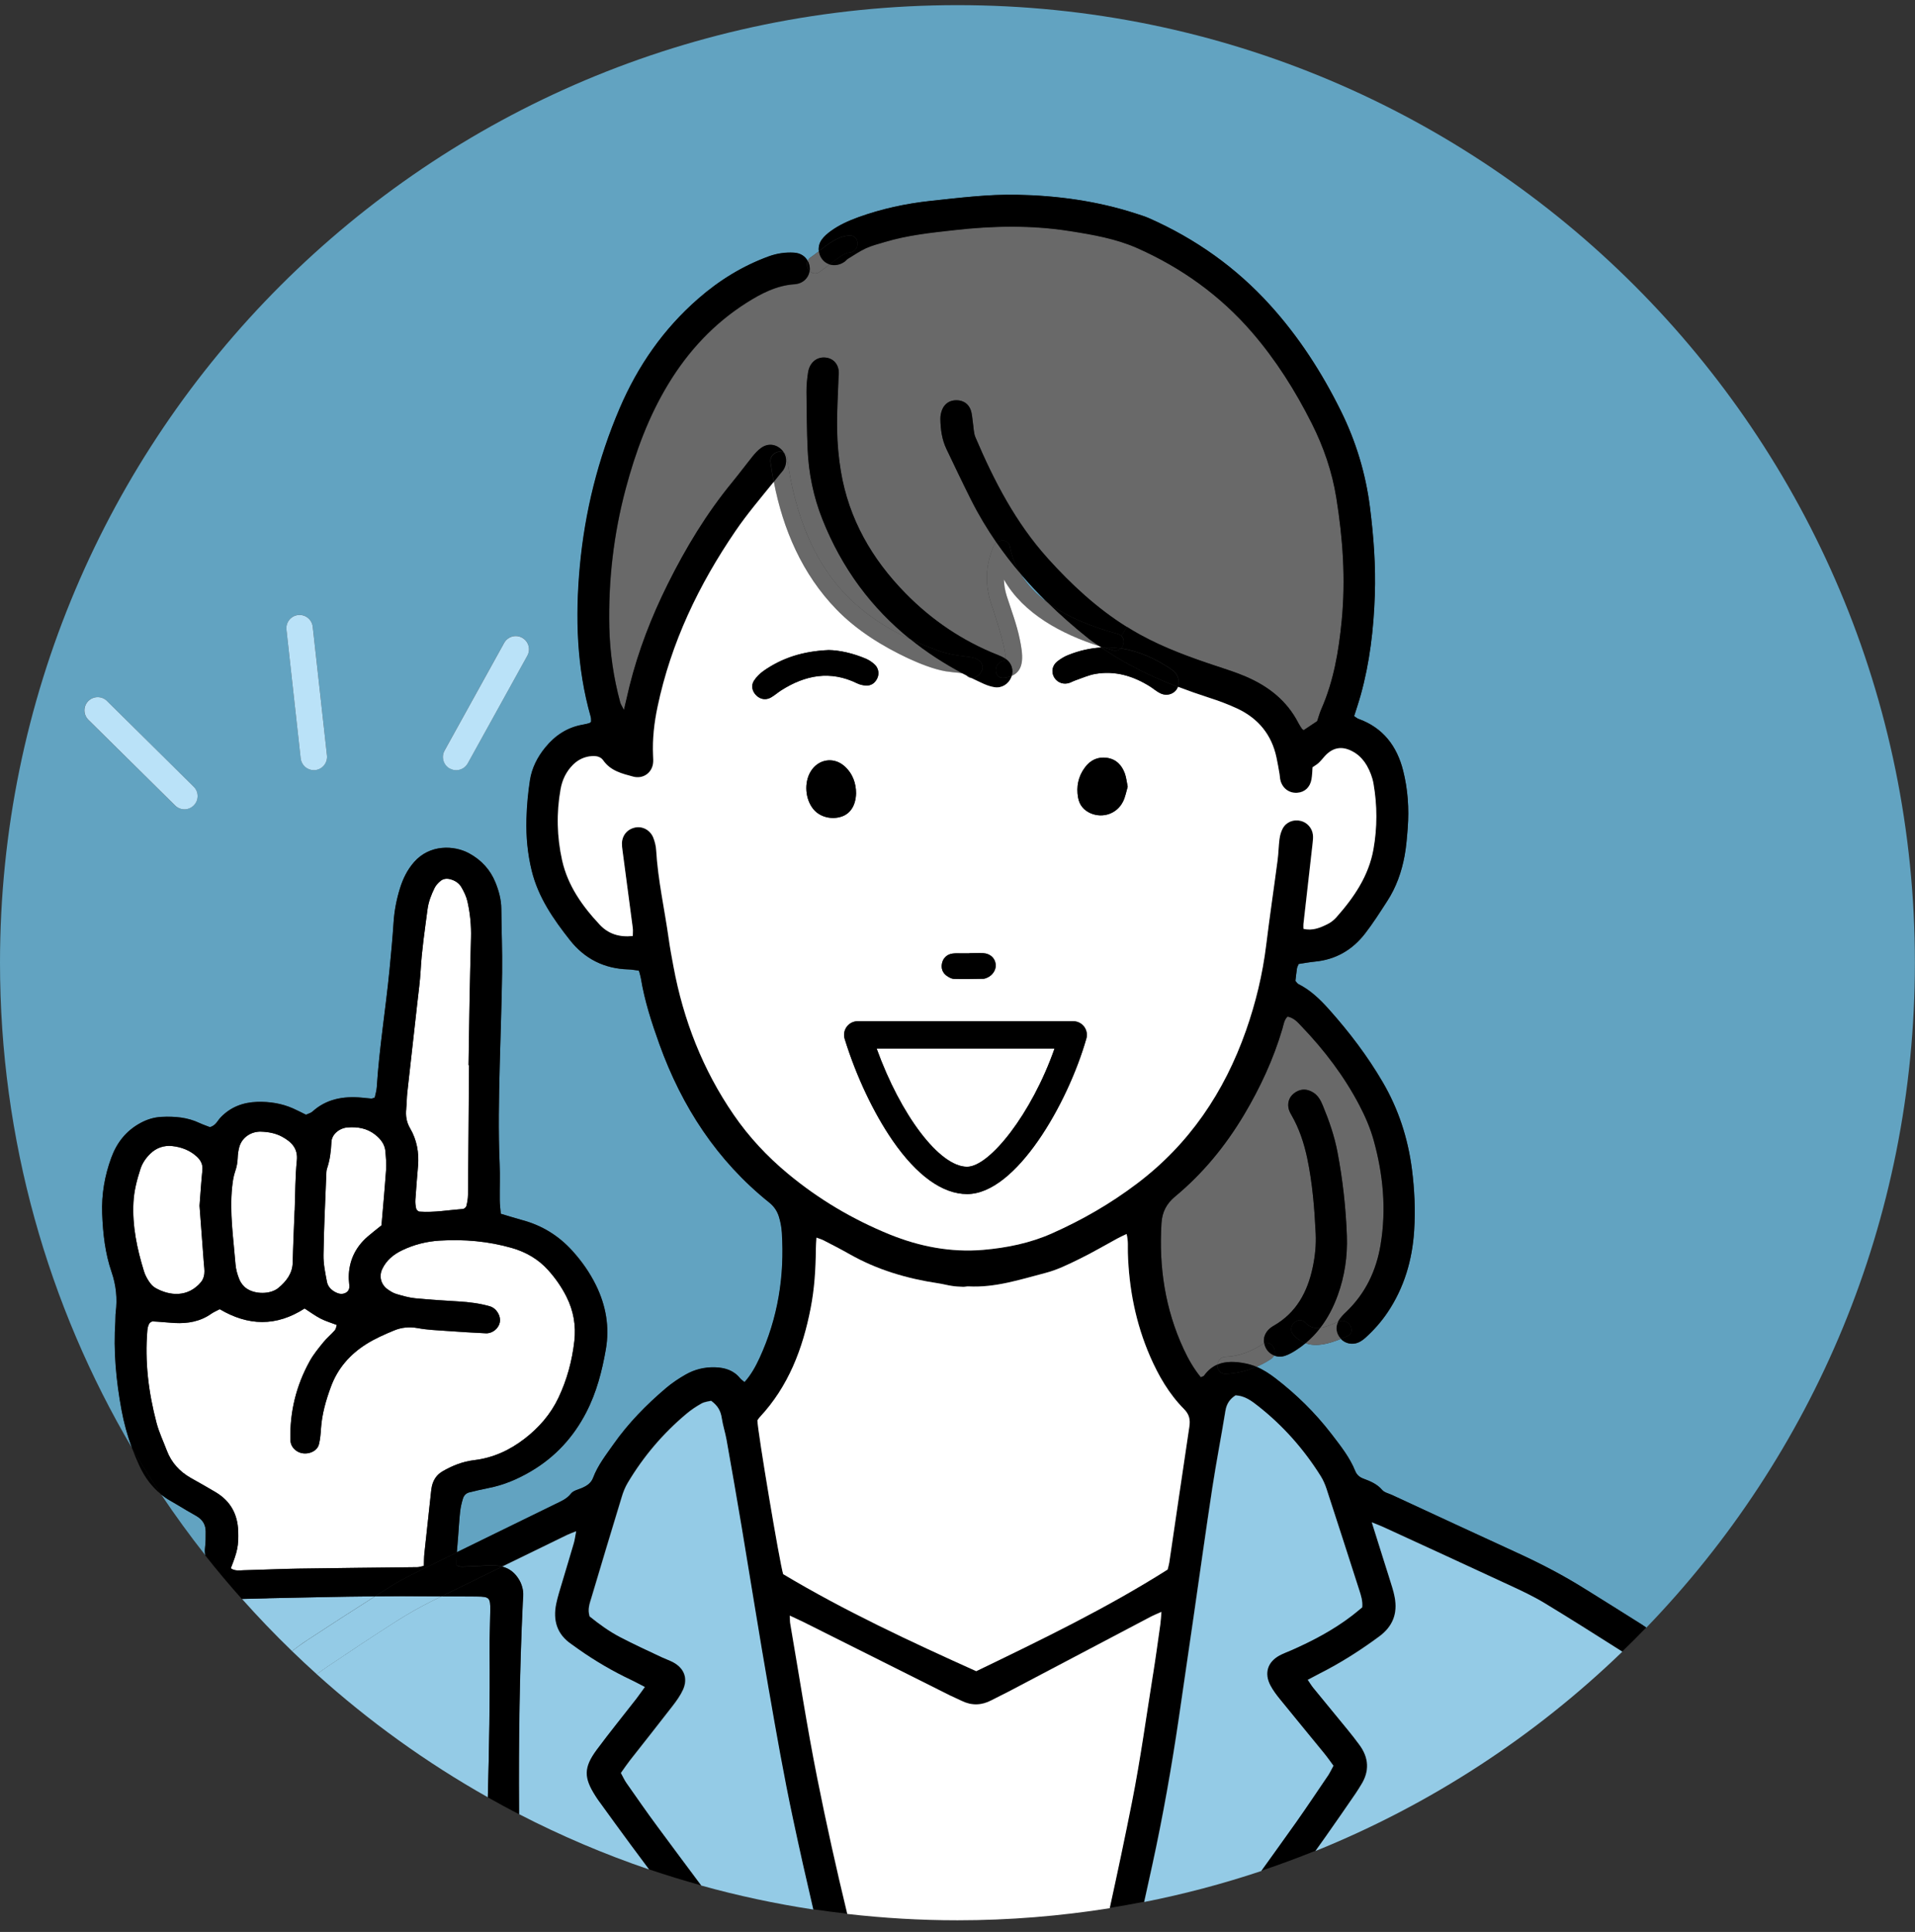 <svg width="114" height="115" viewBox="0 0 114 115" fill="none" xmlns="http://www.w3.org/2000/svg">
<rect x="0" y="0" width="114" height="115" fill="#333333" stroke="none"/>
<g id="_&#227;&#131;&#172;&#227;&#130;&#164;&#227;&#131;&#164;&#227;&#131;&#188;_1" clip-path="url(#clip0_933_14889)">
<path id="Vector" d="M6.869 78.647C6.88 78.469 6.869 78.284 6.892 78.106C6.994 77.291 6.916 76.503 6.643 75.71C6.258 74.586 6.128 73.418 6.085 72.24C6.042 71.097 6.234 69.988 6.626 68.912C6.947 68.034 7.5 67.307 8.381 66.834C8.764 66.63 9.17 66.502 9.616 66.48C10.4 66.442 11.16 66.504 11.875 66.844C12.086 66.943 12.314 67.017 12.5 67.091C12.854 66.989 12.948 66.706 13.139 66.509C13.72 65.903 14.454 65.613 15.319 65.587C16.055 65.566 16.765 65.677 17.435 65.972C17.696 66.086 17.945 66.219 18.214 66.35C18.347 66.288 18.499 66.257 18.596 66.169C19.425 65.414 20.439 65.233 21.544 65.335C21.734 65.352 21.921 65.378 22.111 65.39C22.156 65.392 22.204 65.364 22.308 65.333C22.346 65.143 22.418 64.927 22.432 64.711C22.581 62.367 22.966 60.044 23.192 57.707C23.285 56.762 23.372 55.819 23.434 54.874C23.479 54.194 23.61 53.529 23.812 52.876C23.988 52.311 24.242 51.779 24.65 51.313C25.588 50.247 27.039 50.306 27.93 50.793C28.671 51.197 29.189 51.777 29.49 52.515C29.697 53.019 29.84 53.546 29.844 54.095C29.854 55.358 29.908 56.624 29.892 57.888C29.868 59.738 29.794 61.588 29.749 63.44C29.699 65.381 29.661 67.321 29.744 69.264C29.775 69.986 29.744 70.708 29.752 71.43C29.752 71.696 29.792 71.964 29.813 72.247C30.258 72.377 30.666 72.51 31.082 72.622C32.283 72.943 33.267 73.565 34.069 74.448C34.635 75.071 35.107 75.748 35.475 76.491C36.079 77.716 36.297 78.994 36.067 80.319C35.841 81.611 35.513 82.884 34.898 84.074C34.143 85.528 33.072 86.722 31.597 87.585C30.813 88.045 29.987 88.399 29.072 88.575C28.692 88.648 28.317 88.739 27.944 88.829C27.742 88.879 27.614 89.026 27.562 89.2C27.481 89.458 27.419 89.727 27.391 89.995C27.336 90.489 27.31 90.986 27.272 91.48C27.248 91.788 27.22 92.097 27.196 92.408C29.146 91.453 31.101 90.503 33.048 89.546C33.39 89.378 33.746 89.242 34.005 88.907C34.141 88.732 34.435 88.675 34.663 88.575C34.95 88.447 35.197 88.292 35.316 87.974C35.592 87.235 36.079 86.618 36.528 85.981C37.413 84.72 38.484 83.628 39.658 82.633C40.014 82.329 40.415 82.065 40.824 81.83C41.363 81.521 41.954 81.376 42.586 81.398C43.168 81.417 43.681 81.573 44.063 82.046C44.13 82.127 44.225 82.189 44.332 82.279C44.728 81.837 44.994 81.348 45.225 80.847C46.32 78.469 46.721 75.966 46.552 73.363C46.531 73.061 46.474 72.755 46.389 72.463C46.286 72.116 46.101 71.826 45.8 71.587C42.691 69.097 40.608 65.889 39.266 62.172C38.805 60.889 38.382 59.59 38.161 58.239C38.14 58.104 38.093 57.971 38.043 57.785C37.834 57.759 37.622 57.714 37.409 57.709C35.986 57.667 34.825 57.087 33.944 55.976C32.956 54.724 32.053 53.425 31.663 51.838C31.416 50.831 31.319 49.805 31.348 48.775C31.369 47.998 31.438 47.219 31.557 46.452C31.668 45.727 32.001 45.074 32.466 44.504C33.048 43.789 33.773 43.305 34.696 43.144C34.832 43.122 34.967 43.082 35.1 43.048C35.124 43.041 35.143 43.018 35.195 42.977C35.19 42.892 35.205 42.78 35.176 42.68C34.34 39.745 34.248 36.757 34.525 33.739C34.827 30.468 35.611 27.326 36.9 24.307C37.979 21.788 39.506 19.588 41.581 17.781C42.833 16.688 44.22 15.833 45.783 15.263C46.265 15.088 46.752 15.019 47.26 15.045C47.683 15.066 47.947 15.28 48.087 15.532C48.12 15.449 48.182 15.37 48.274 15.309C48.431 15.202 48.588 15.081 48.745 14.957C48.714 14.727 48.766 14.482 48.916 14.273C49.056 14.073 49.255 13.902 49.452 13.76C49.951 13.397 50.509 13.147 51.089 12.936C52.483 12.43 53.924 12.119 55.395 11.962C57.109 11.779 58.826 11.563 60.555 11.596C62.959 11.646 65.324 11.969 67.621 12.715C67.885 12.8 68.153 12.881 68.407 12.993C71.169 14.216 73.582 15.924 75.611 18.166C77.325 20.058 78.696 22.184 79.824 24.466C80.717 26.274 81.299 28.181 81.553 30.193C81.771 31.936 81.902 33.681 81.843 35.439C81.774 37.448 81.543 39.436 81.002 41.379C80.883 41.802 80.743 42.215 80.612 42.63C80.729 42.706 80.788 42.766 80.864 42.792C82.337 43.317 83.163 44.421 83.529 45.877C83.809 46.989 83.887 48.131 83.802 49.278C83.759 49.831 83.716 50.392 83.617 50.938C83.441 51.903 83.115 52.822 82.576 53.648C82.154 54.301 81.736 54.962 81.258 55.577C80.51 56.543 79.522 57.123 78.285 57.242C77.955 57.275 77.632 57.337 77.311 57.384C77.268 57.489 77.221 57.562 77.209 57.643C77.171 57.888 77.145 58.139 77.116 58.389C77.178 58.458 77.221 58.541 77.287 58.576C78.023 58.947 78.596 59.507 79.14 60.115C80.327 61.45 81.403 62.865 82.308 64.409C83.251 66.015 83.814 67.746 84.051 69.596C84.208 70.817 84.26 72.038 84.184 73.261C84.073 75.016 83.591 76.652 82.6 78.127C82.222 78.685 81.781 79.184 81.284 79.633C81.161 79.742 81.023 79.844 80.871 79.911C80.505 80.072 80.08 79.98 79.821 79.7C79.118 79.98 78.382 80.194 77.719 79.954C77.546 80.101 77.359 80.239 77.161 80.365C76.952 80.498 76.731 80.628 76.496 80.707C76.268 80.782 76.04 80.768 75.841 80.69C75.805 80.768 75.743 80.84 75.653 80.899C75.385 81.075 75.095 81.231 74.791 81.36C75.197 81.531 75.573 81.773 75.929 82.048C77.168 83.005 78.282 84.093 79.24 85.335C79.779 86.041 80.344 86.737 80.679 87.575C80.769 87.801 80.947 87.938 81.156 88.017C81.574 88.174 81.973 88.333 82.279 88.694C82.412 88.848 82.667 88.898 82.871 88.993C85.369 90.15 87.868 91.313 90.374 92.46C91.768 93.099 93.121 93.809 94.418 94.626C95.525 95.322 96.641 96.006 97.743 96.709C97.833 96.766 97.919 96.83 98.007 96.887C107.903 86.635 113.993 72.684 113.993 57.308C114 25.825 88.481 0.306 57 0.306C25.519 0.306 0 25.825 0 57.306C0 67.855 2.869 77.733 7.866 86.207C7.59 85.457 7.377 84.689 7.234 83.903C6.914 82.165 6.75 80.414 6.871 78.645L6.869 78.647ZM26.467 44.673L30.013 38.265C30.224 37.885 30.702 37.748 31.084 37.956C31.464 38.168 31.602 38.648 31.393 39.028L27.847 45.435C27.702 45.694 27.434 45.842 27.156 45.842C27.027 45.842 26.897 45.811 26.776 45.742C26.396 45.53 26.258 45.051 26.467 44.671V44.673ZM17.748 36.608C18.181 36.56 18.57 36.871 18.618 37.303L19.465 44.968C19.513 45.4 19.202 45.789 18.77 45.837C18.741 45.839 18.71 45.842 18.682 45.842C18.285 45.842 17.943 45.542 17.9 45.141L17.052 37.477C17.005 37.044 17.316 36.655 17.748 36.608ZM5.251 41.73C5.558 41.422 6.056 41.417 6.365 41.723L11.526 46.825C11.835 47.131 11.839 47.63 11.533 47.939C11.379 48.095 11.177 48.174 10.973 48.174C10.768 48.174 10.573 48.098 10.419 47.946L5.256 42.844C4.947 42.538 4.945 42.039 5.249 41.73H5.251Z" fill="#62A3C1"/>
<path id="Vector_2" d="M62.364 35.871C61.789 35.308 61.239 34.724 60.721 34.111C61.132 34.805 61.702 35.387 62.364 35.871Z" fill="#62A3C1"/>
<path id="Vector_3" d="M12.21 92.112C12.253 91.801 12.246 91.482 12.248 91.166C12.248 90.777 12.08 90.468 11.726 90.257C11.524 90.136 11.315 90.022 11.108 89.901C10.783 89.706 10.46 89.509 10.13 89.321C9.933 89.21 9.755 89.084 9.586 88.948C10.42 90.195 11.301 91.406 12.227 92.582C12.198 92.432 12.191 92.278 12.213 92.112H12.21Z" fill="#62A3C1"/>
<path id="Vector_4" d="M72.965 80.761C73.734 80.74 74.504 80.441 75.145 80.018C75.18 79.994 75.216 79.975 75.252 79.963C75.19 79.636 75.316 79.305 75.613 79.058C75.677 79.006 75.746 78.959 75.819 78.918C77.178 78.142 77.841 76.895 78.149 75.422C78.287 74.769 78.353 74.102 78.323 73.43C78.251 71.929 78.13 70.43 77.822 68.955C77.632 68.055 77.347 67.183 76.883 66.381C76.8 66.238 76.722 66.079 76.698 65.922C76.644 65.526 76.805 65.21 77.142 65.003C77.484 64.797 77.831 64.82 78.168 65.027C78.47 65.21 78.624 65.504 78.752 65.818C79.125 66.72 79.444 67.642 79.624 68.599C79.935 70.24 80.121 71.898 80.18 73.57C80.223 74.781 80.049 75.959 79.638 77.094C79.379 77.807 79.042 78.462 78.596 79.04C78.952 78.994 79.327 78.816 79.657 78.674C79.669 78.648 79.683 78.624 79.7 78.595C79.814 78.408 79.973 78.246 80.135 78.094C81.287 76.995 81.933 75.636 82.189 74.081C82.534 71.983 82.339 69.912 81.776 67.879C81.576 67.162 81.275 66.459 80.928 65.799C80.021 64.063 78.84 62.512 77.487 61.099C77.259 60.861 77.045 60.598 76.651 60.51C76.442 60.707 76.415 60.992 76.34 61.246C75.808 63.046 75.026 64.73 74.067 66.343C72.96 68.202 71.611 69.855 69.941 71.235C69.431 71.663 69.181 72.166 69.143 72.81C68.982 75.413 69.357 77.918 70.459 80.296C70.739 80.901 71.067 81.476 71.483 81.982C71.585 81.935 71.647 81.923 71.673 81.889C71.908 81.562 72.181 81.35 72.478 81.225C72.499 80.992 72.665 80.771 72.965 80.761Z" fill="#696969"/>
<path id="Vector_5" d="M48.202 16.13C48.143 16.557 47.798 16.895 47.302 16.928C46.231 16.999 45.319 17.479 44.452 18.027C42.514 19.255 40.984 20.899 39.797 22.854C38.614 24.796 37.84 26.91 37.256 29.097C36.534 31.805 36.215 34.565 36.279 37.362C36.315 38.868 36.534 40.357 36.928 41.816C36.961 41.937 37.039 42.046 37.151 42.267C37.282 41.713 37.377 41.286 37.481 40.861C38.006 38.745 38.792 36.724 39.761 34.776C40.832 32.627 42.067 30.582 43.594 28.72C44.001 28.223 44.381 27.708 44.782 27.212C44.939 27.019 45.11 26.825 45.307 26.68C45.706 26.383 46.183 26.433 46.525 26.765C46.585 26.822 46.632 26.884 46.67 26.953C46.76 27.007 46.832 27.107 46.853 27.257C47.304 30.52 48.456 33.816 51.014 36.035C52.014 36.899 53.054 37.533 54.189 38.056C51.895 36.211 50.121 33.85 48.953 30.907C48.428 29.582 48.138 28.188 48.076 26.76C48.026 25.62 48.014 24.48 48.007 23.338C48.002 22.951 48.043 22.559 48.1 22.174C48.19 21.59 48.603 21.243 49.114 21.284C49.66 21.324 50.005 21.77 49.917 22.402C49.883 23.459 49.812 24.514 49.829 25.57C49.843 26.402 49.917 27.24 50.054 28.057C50.527 30.898 51.898 33.273 53.897 35.315C55.477 36.928 57.308 38.163 59.41 38.992C59.559 39.051 59.711 39.122 59.847 39.212C59.932 38.607 59.032 36.039 58.951 35.762C58.626 34.631 58.695 33.631 59.139 32.539C59.177 32.444 59.243 32.363 59.327 32.304C58.761 31.489 58.248 30.632 57.795 29.727C57.296 28.734 56.819 27.727 56.339 26.722C56.068 26.157 55.99 25.549 55.98 24.934C55.98 24.746 56.018 24.544 56.092 24.371C56.251 24.001 56.562 23.818 56.954 23.825C57.348 23.832 57.654 24.036 57.79 24.409C57.871 24.64 57.875 24.898 57.913 25.143C57.963 25.442 57.954 25.765 58.07 26.036C59.177 28.634 60.471 31.128 62.378 33.242C63.784 34.797 65.311 36.218 67.093 37.327C67.352 37.488 67.618 37.645 67.888 37.795C69.34 38.588 70.879 39.146 72.436 39.661C73.016 39.851 73.603 40.039 74.163 40.281C75.505 40.856 76.607 41.713 77.291 43.043C77.353 43.167 77.433 43.281 77.51 43.397C77.524 43.419 77.555 43.431 77.609 43.468C77.868 43.295 78.141 43.112 78.41 42.934C78.493 42.69 78.557 42.447 78.657 42.219C79.395 40.542 79.695 38.766 79.87 36.956C80.11 34.498 79.942 32.064 79.55 29.634C79.3 28.083 78.794 26.611 78.089 25.212C77.111 23.267 75.956 21.436 74.526 19.78C72.634 17.593 70.342 15.949 67.713 14.781C66.435 14.213 65.057 13.976 63.678 13.76C61.402 13.403 59.132 13.446 56.852 13.7C55.441 13.857 54.03 14.002 52.662 14.415C52.289 14.527 51.905 14.622 51.553 14.783C51.178 14.957 50.834 15.194 50.48 15.408C50.408 15.451 50.361 15.527 50.292 15.574C50.007 15.781 49.672 15.838 49.382 15.745C49.185 15.895 48.988 16.049 48.784 16.189C48.561 16.344 48.342 16.282 48.202 16.132V16.13Z" fill="#696969"/>
<path id="Vector_6" d="M65.688 38.538C65.607 38.512 65.526 38.493 65.443 38.465C65.481 38.491 65.522 38.517 65.56 38.541C65.603 38.538 65.645 38.538 65.688 38.536V38.538Z" fill="black"/>
<path id="Vector_7" d="M94.423 94.624C93.126 93.805 91.77 93.097 90.378 92.458C87.872 91.311 85.374 90.147 82.875 88.991C82.674 88.898 82.419 88.846 82.284 88.691C81.978 88.333 81.579 88.171 81.161 88.014C80.952 87.939 80.776 87.798 80.683 87.573C80.348 86.734 79.783 86.038 79.244 85.333C78.287 84.091 77.175 83.001 75.933 82.046C75.577 81.773 75.202 81.528 74.796 81.357C74.214 81.609 73.587 81.759 72.965 81.778C72.611 81.787 72.449 81.498 72.478 81.224C72.181 81.35 71.91 81.562 71.673 81.889C71.646 81.925 71.582 81.934 71.483 81.982C71.067 81.476 70.739 80.901 70.459 80.296C69.357 77.918 68.982 75.413 69.143 72.81C69.181 72.166 69.431 71.663 69.941 71.235C71.608 69.855 72.96 68.202 74.067 66.343C75.026 64.73 75.807 63.044 76.339 61.246C76.415 60.992 76.442 60.707 76.651 60.51C77.045 60.597 77.259 60.861 77.487 61.099C78.84 62.512 80.021 64.063 80.928 65.799C81.275 66.461 81.579 67.164 81.776 67.879C82.341 69.912 82.536 71.983 82.189 74.08C81.933 75.636 81.287 76.992 80.135 78.094C79.973 78.246 79.814 78.41 79.7 78.595C79.683 78.621 79.669 78.645 79.657 78.674C79.664 78.669 79.672 78.666 79.679 78.664C80.272 78.41 80.793 79.286 80.192 79.54C80.071 79.593 79.947 79.645 79.821 79.695C80.082 79.975 80.505 80.068 80.871 79.906C81.021 79.84 81.158 79.738 81.284 79.628C81.781 79.18 82.222 78.683 82.6 78.123C83.588 76.648 84.072 75.011 84.184 73.256C84.262 72.031 84.208 70.812 84.051 69.592C83.811 67.742 83.248 66.013 82.308 64.405C81.405 62.858 80.327 61.443 79.14 60.111C78.598 59.503 78.026 58.942 77.287 58.572C77.221 58.536 77.178 58.453 77.116 58.384C77.147 58.135 77.171 57.885 77.209 57.638C77.221 57.56 77.268 57.486 77.311 57.379C77.629 57.332 77.954 57.27 78.285 57.237C79.522 57.118 80.51 56.539 81.258 55.572C81.735 54.957 82.153 54.297 82.576 53.644C83.115 52.817 83.438 51.898 83.616 50.934C83.716 50.387 83.759 49.829 83.802 49.273C83.887 48.126 83.809 46.984 83.529 45.873C83.163 44.417 82.336 43.315 80.864 42.787C80.788 42.761 80.728 42.702 80.612 42.626C80.743 42.213 80.885 41.797 81.002 41.374C81.543 39.431 81.773 37.444 81.842 35.434C81.904 33.677 81.773 31.931 81.553 30.188C81.298 28.176 80.719 26.269 79.824 24.462C78.695 22.18 77.325 20.054 75.61 18.161C73.582 15.919 71.167 14.211 68.407 12.988C68.153 12.877 67.884 12.796 67.621 12.71C65.324 11.965 62.959 11.642 60.555 11.592C58.826 11.556 57.109 11.775 55.394 11.957C53.924 12.117 52.483 12.428 51.088 12.931C50.509 13.143 49.951 13.392 49.452 13.755C49.255 13.9 49.055 14.071 48.915 14.268C48.768 14.477 48.713 14.724 48.744 14.952C49.293 14.525 49.87 14.059 50.559 14.017C51.212 13.979 51.21 14.993 50.559 15.031C50.26 15.05 49.868 15.382 49.618 15.56C49.54 15.617 49.462 15.677 49.383 15.736C49.673 15.829 50.008 15.772 50.293 15.565C50.359 15.515 50.409 15.442 50.48 15.399C50.837 15.183 51.179 14.945 51.554 14.774C51.905 14.613 52.29 14.518 52.663 14.406C54.029 13.993 55.442 13.848 56.853 13.691C59.133 13.435 61.405 13.392 63.678 13.751C65.058 13.967 66.436 14.207 67.713 14.772C70.34 15.94 72.634 17.584 74.527 19.771C75.959 21.427 77.111 23.258 78.09 25.203C78.795 26.602 79.301 28.074 79.55 29.625C79.942 32.055 80.111 34.489 79.871 36.947C79.695 38.757 79.396 40.533 78.657 42.21C78.558 42.438 78.494 42.678 78.41 42.925C78.142 43.103 77.871 43.284 77.61 43.459C77.555 43.422 77.525 43.41 77.51 43.388C77.432 43.272 77.354 43.158 77.292 43.034C76.61 41.704 75.506 40.847 74.164 40.272C73.603 40.03 73.019 39.845 72.437 39.652C70.877 39.137 69.338 38.581 67.889 37.786C67.618 37.638 67.352 37.482 67.094 37.318L66.756 37.845C66.961 38.044 66.923 38.398 66.725 38.588C67.744 38.743 68.728 39.166 69.68 39.8C70.048 40.044 70.174 40.308 70.164 40.624C70.164 40.714 70.145 40.797 70.117 40.873C70.725 41.106 71.34 41.322 71.962 41.522C72.542 41.709 73.121 41.92 73.672 42.182C74.903 42.766 75.693 43.728 75.978 45.075C76.05 45.402 76.104 45.73 76.161 46.06C76.185 46.198 76.185 46.34 76.223 46.473C76.361 46.944 76.762 47.219 77.228 47.181C77.662 47.145 77.981 46.856 78.064 46.386C78.109 46.146 78.109 45.899 78.128 45.663C78.268 45.566 78.391 45.497 78.491 45.405C78.612 45.293 78.719 45.16 78.828 45.034C79.391 44.386 80.03 44.393 80.69 44.83C80.959 45.006 81.196 45.276 81.355 45.557C81.543 45.887 81.693 46.267 81.757 46.642C81.985 47.939 81.985 49.25 81.752 50.547C81.467 52.138 80.588 53.418 79.541 54.598C79.396 54.76 79.211 54.907 79.016 55.002C78.574 55.221 78.116 55.41 77.586 55.28C77.586 55.147 77.579 55.066 77.586 54.988C77.767 53.385 77.952 51.779 78.133 50.176C78.152 50.012 78.166 49.841 78.149 49.68C78.104 49.278 77.8 48.946 77.422 48.855C76.997 48.751 76.56 48.92 76.351 49.309C76.247 49.499 76.187 49.722 76.159 49.941C76.104 50.354 76.102 50.772 76.047 51.188C75.826 52.872 75.575 54.551 75.368 56.237C75.154 57.985 74.746 59.685 74.162 61.343C72.872 65.005 70.791 68.095 67.666 70.454C66.101 71.636 64.419 72.606 62.633 73.401C61.322 73.985 59.926 74.27 58.508 74.391C56.589 74.551 54.725 74.19 52.955 73.472C50.751 72.577 48.718 71.373 46.885 69.846C45.659 68.825 44.579 67.67 43.671 66.352C41.828 63.671 40.674 60.712 40.083 57.522C39.981 56.976 39.878 56.427 39.8 55.876C39.555 54.114 39.156 52.37 39.052 50.589C39.038 50.345 38.974 50.093 38.883 49.86C38.708 49.407 38.249 49.162 37.815 49.247C37.344 49.34 37.036 49.699 37.014 50.183C37.009 50.321 37.028 50.461 37.047 50.599C37.252 52.145 37.461 53.686 37.66 55.232C37.682 55.384 37.66 55.544 37.66 55.707C36.862 55.793 36.211 55.581 35.706 55.047C34.663 53.943 33.791 52.715 33.454 51.202C33.143 49.803 33.11 48.385 33.364 46.967C33.466 46.407 33.703 45.91 34.112 45.504C34.423 45.2 34.794 45.029 35.228 44.998C35.489 44.98 35.748 45.032 35.903 45.255C36.34 45.88 37.019 46.044 37.691 46.222C38.249 46.369 38.772 46.029 38.864 45.462C38.89 45.3 38.876 45.127 38.869 44.963C38.824 43.982 38.933 43.013 39.137 42.058C39.94 38.242 41.596 34.793 43.781 31.594C44.474 30.575 45.279 29.632 46.056 28.67C45.98 28.288 45.916 27.903 45.863 27.516C45.795 27.024 46.355 26.749 46.659 26.941C46.623 26.875 46.574 26.811 46.514 26.754C46.172 26.421 45.695 26.371 45.296 26.668C45.096 26.813 44.925 27.008 44.771 27.2C44.37 27.697 43.99 28.214 43.583 28.708C42.056 30.568 40.821 32.613 39.75 34.765C38.779 36.715 37.995 38.736 37.47 40.849C37.366 41.275 37.268 41.702 37.14 42.255C37.028 42.035 36.95 41.925 36.917 41.804C36.523 40.346 36.304 38.857 36.268 37.351C36.204 34.553 36.523 31.794 37.245 29.086C37.829 26.899 38.605 24.785 39.786 22.842C40.973 20.887 42.503 19.244 44.441 18.016C45.31 17.468 46.222 16.988 47.291 16.916C47.787 16.883 48.132 16.546 48.191 16.119C48.048 15.969 47.987 15.724 48.075 15.522C47.934 15.271 47.671 15.057 47.248 15.036C46.74 15.009 46.253 15.081 45.771 15.254C44.208 15.824 42.821 16.679 41.569 17.771C39.494 19.579 37.967 21.778 36.888 24.298C35.596 27.317 34.813 30.459 34.513 33.729C34.238 36.748 34.328 39.736 35.164 42.671C35.193 42.771 35.178 42.882 35.183 42.968C35.131 43.008 35.112 43.032 35.088 43.039C34.955 43.075 34.82 43.113 34.684 43.134C33.76 43.296 33.036 43.78 32.454 44.495C31.989 45.065 31.656 45.718 31.545 46.443C31.426 47.21 31.357 47.991 31.336 48.765C31.309 49.796 31.404 50.822 31.651 51.829C32.041 53.416 32.943 54.715 33.931 55.966C34.81 57.08 35.972 57.657 37.397 57.7C37.61 57.707 37.822 57.75 38.031 57.776C38.081 57.961 38.126 58.092 38.149 58.23C38.37 59.581 38.793 60.88 39.254 62.163C40.593 65.879 42.679 69.086 45.787 71.577C46.089 71.819 46.274 72.107 46.376 72.454C46.462 72.743 46.521 73.05 46.54 73.354C46.709 75.957 46.308 78.46 45.213 80.837C44.98 81.338 44.714 81.828 44.32 82.269C44.213 82.179 44.118 82.117 44.051 82.037C43.669 81.566 43.158 81.41 42.574 81.388C41.942 81.367 41.351 81.512 40.812 81.82C40.403 82.053 40.004 82.319 39.646 82.623C38.475 83.618 37.401 84.711 36.515 85.972C36.067 86.609 35.582 87.226 35.304 87.965C35.185 88.283 34.938 88.437 34.651 88.566C34.423 88.665 34.129 88.725 33.993 88.898C33.734 89.233 33.38 89.368 33.036 89.537C31.086 90.494 29.134 91.444 27.184 92.399C27.167 92.624 27.153 92.852 27.148 93.08C27.148 93.211 27.36 93.256 27.502 93.254C27.984 93.24 28.469 93.209 28.951 93.187C29.096 93.18 29.241 93.194 29.386 93.19C29.564 93.185 29.73 93.204 29.882 93.24C31.169 92.612 32.457 91.986 33.744 91.359C33.891 91.287 34.043 91.237 34.283 91.138C34.226 91.432 34.202 91.646 34.143 91.848C33.92 92.622 33.68 93.394 33.452 94.166C33.326 94.593 33.188 95.018 33.095 95.453C32.891 96.441 33.138 97.275 34.007 97.864C34.145 97.956 34.278 98.061 34.416 98.156C35.416 98.864 36.475 99.479 37.587 100.003C37.831 100.122 38.071 100.253 38.373 100.407C38.185 100.666 38.031 100.889 37.864 101.105C37.078 102.117 36.268 103.11 35.506 104.141C34.725 105.198 34.729 105.798 35.425 106.889C35.501 107.007 35.577 107.121 35.66 107.235C36.283 108.09 36.898 108.95 37.53 109.8C37.893 110.29 38.256 110.779 38.622 111.268C39.646 111.617 40.684 111.933 41.733 112.225C40.859 111.057 39.99 109.888 39.123 108.715C38.494 107.867 37.891 106.995 37.285 106.129C37.159 105.951 37.069 105.746 36.948 105.525C37.138 105.262 37.304 105.01 37.492 104.77C38.332 103.697 39.183 102.628 40.016 101.547C40.254 101.241 40.486 100.918 40.646 100.569C40.947 99.899 40.719 99.298 40.071 98.942C39.855 98.823 39.612 98.745 39.384 98.638C38.556 98.244 37.72 97.864 36.907 97.441C36.242 97.094 35.634 96.65 35.086 96.206C34.955 95.778 35.09 95.434 35.193 95.092C35.789 93.092 36.39 91.093 36.998 89.097C37.085 88.808 37.199 88.518 37.354 88.257C38.287 86.687 39.456 85.312 40.855 84.141C41.13 83.91 41.436 83.706 41.75 83.531C41.93 83.431 42.161 83.412 42.318 83.371C42.717 83.659 42.888 83.982 42.949 84.395C43.016 84.834 43.158 85.26 43.237 85.697C43.543 87.423 43.845 89.15 44.134 90.879C44.676 94.118 45.191 97.362 45.754 100.597C46.196 103.146 46.645 105.699 47.184 108.228C47.569 110.038 47.975 111.845 48.398 113.648C49.07 113.75 49.747 113.835 50.426 113.914C49.777 111.235 49.179 108.544 48.64 105.839C48.029 102.782 47.559 99.7 47.03 96.631C47.008 96.505 47.013 96.374 47.003 96.158C47.331 96.313 47.578 96.422 47.823 96.543C50.735 98.001 53.646 99.46 56.558 100.918C56.784 101.029 57.014 101.122 57.24 101.234C57.833 101.523 58.418 101.509 59.002 101.201C59.346 101.02 59.7 100.856 60.045 100.673C62.852 99.196 65.657 97.712 68.466 96.237C68.656 96.135 68.861 96.056 69.127 95.935C69.1 96.232 69.091 96.448 69.062 96.667C68.922 97.657 68.789 98.65 68.63 99.64C68.226 102.167 67.88 104.708 67.383 107.219C66.963 109.34 66.512 111.456 66.051 113.569C66.74 113.46 67.424 113.337 68.103 113.204C68.267 112.467 68.428 111.729 68.59 110.99C69.224 108.081 69.742 105.148 70.174 102.2C70.464 100.22 70.753 98.234 71.041 96.253C71.411 93.691 71.768 91.128 72.157 88.57C72.392 87.029 72.691 85.499 72.941 83.963C73.01 83.54 73.216 83.255 73.544 83.046C74.109 83.079 74.508 83.388 74.9 83.697C76.38 84.863 77.612 86.255 78.61 87.851C78.757 88.083 78.871 88.347 78.957 88.608C79.612 90.618 80.261 92.632 80.909 94.645C81.009 94.961 81.118 95.277 81.082 95.664C80.883 95.826 80.674 96.006 80.455 96.173C79.344 97.02 78.111 97.669 76.836 98.229C76.605 98.329 76.368 98.415 76.149 98.533C75.446 98.918 75.237 99.581 75.61 100.303C75.762 100.597 75.967 100.87 76.178 101.127C77.052 102.21 77.943 103.279 78.821 104.359C79.011 104.592 79.185 104.841 79.37 105.093C79.239 105.328 79.147 105.53 79.026 105.713C78.401 106.634 77.783 107.561 77.14 108.47C76.453 109.437 75.76 110.399 75.069 111.363C76.161 110.997 77.237 110.598 78.301 110.171C78.513 109.874 78.724 109.577 78.933 109.283C79.529 108.442 80.111 107.592 80.695 106.744C80.807 106.585 80.904 106.416 81.009 106.25C81.536 105.423 81.486 104.618 80.909 103.841C80.693 103.552 80.472 103.264 80.244 102.984C79.558 102.141 78.864 101.307 78.178 100.464C78.064 100.324 77.971 100.165 77.843 99.982C78.118 99.835 78.337 99.719 78.558 99.607C79.802 98.978 80.973 98.232 82.096 97.403C82.904 96.807 83.201 96.037 83.02 95.071C82.985 94.881 82.937 94.688 82.88 94.505C82.726 93.999 82.564 93.496 82.405 92.993C82.172 92.254 81.94 91.515 81.655 90.606C81.987 90.741 82.168 90.808 82.343 90.888C84.844 92.038 87.35 93.187 89.848 94.349C90.556 94.679 91.266 95.009 91.929 95.41C93.489 96.353 95.031 97.332 96.57 98.308C97.057 97.84 97.534 97.36 98.002 96.876C97.914 96.816 97.828 96.754 97.738 96.698C96.636 95.995 95.518 95.311 94.413 94.615L94.423 94.624ZM70.803 84.927C70.397 87.623 70.008 90.321 69.609 93.016C69.587 93.152 69.545 93.285 69.509 93.432C65.875 95.731 62.023 97.595 58.116 99.481C54.212 97.724 50.309 95.909 46.623 93.705C46.422 93.078 45.099 85.183 45.089 84.549C45.13 84.492 45.172 84.419 45.227 84.362C46.942 82.528 47.792 80.286 48.26 77.873C48.485 76.724 48.559 75.555 48.569 74.384C48.569 74.166 48.59 73.952 48.604 73.672C48.78 73.738 48.908 73.772 49.027 73.833C49.545 74.102 50.067 74.368 50.573 74.655C52.219 75.591 53.995 76.113 55.855 76.391C56.128 76.432 56.397 76.508 56.672 76.548C56.888 76.584 57.114 76.593 57.332 76.6C57.444 76.605 57.556 76.569 57.665 76.576C59.249 76.66 60.738 76.166 62.237 75.776C62.93 75.598 63.59 75.27 64.236 74.954C65.013 74.577 65.756 74.135 66.514 73.727C66.678 73.636 66.849 73.563 67.067 73.456C67.177 73.871 67.132 74.23 67.143 74.579C67.208 76.717 67.611 78.773 68.466 80.742C68.97 81.901 69.594 82.982 70.49 83.882C70.803 84.198 70.87 84.511 70.806 84.929L70.803 84.927Z" fill="black"/>
<path id="Vector_8" d="M79.681 78.664C79.681 78.664 79.667 78.671 79.66 78.674C79.484 79.016 79.553 79.388 79.807 79.676C79.814 79.683 79.819 79.688 79.826 79.695C79.95 79.645 80.073 79.593 80.197 79.54C80.795 79.284 80.278 78.41 79.684 78.664H79.681Z" fill="black"/>
<path id="Vector_9" d="M77.722 78.745C77.976 79.018 78.28 79.08 78.596 79.039C79.042 78.462 79.382 77.807 79.638 77.094C80.049 75.959 80.222 74.778 80.18 73.57C80.118 71.898 79.935 70.24 79.624 68.599C79.444 67.639 79.125 66.718 78.752 65.818C78.624 65.504 78.47 65.21 78.168 65.027C77.831 64.82 77.484 64.796 77.142 65.003C76.805 65.21 76.643 65.528 76.698 65.922C76.719 66.081 76.8 66.238 76.883 66.38C77.346 67.186 77.631 68.055 77.821 68.955C78.13 70.43 78.251 71.928 78.323 73.43C78.356 74.102 78.287 74.767 78.149 75.422C77.84 76.895 77.178 78.141 75.819 78.918C75.746 78.959 75.674 79.006 75.613 79.058C75.316 79.305 75.19 79.638 75.252 79.963C75.667 79.804 76.016 80.315 75.843 80.685C76.043 80.763 76.27 80.775 76.499 80.702C76.731 80.626 76.954 80.495 77.163 80.36C77.361 80.231 77.548 80.096 77.722 79.949C77.47 79.859 77.228 79.704 77.004 79.462C76.563 78.982 77.278 78.263 77.722 78.745Z" fill="black"/>
<path id="Vector_10" d="M79.658 78.676C79.328 78.818 78.953 78.996 78.597 79.041C78.345 79.374 78.053 79.68 77.723 79.951C78.385 80.191 79.121 79.977 79.825 79.697C79.82 79.692 79.813 79.685 79.805 79.678C79.549 79.391 79.483 79.015 79.658 78.676Z" fill="#696969"/>
<path id="Vector_11" d="M78.595 79.039C78.279 79.079 77.975 79.02 77.721 78.745C77.277 78.26 76.562 78.982 77.004 79.462C77.227 79.704 77.469 79.861 77.721 79.949C78.051 79.675 78.344 79.371 78.595 79.039Z" fill="black"/>
<path id="Vector_12" d="M75.254 79.963C75.27 80.061 75.304 80.158 75.356 80.253C75.465 80.455 75.641 80.607 75.845 80.686C76.021 80.315 75.669 79.804 75.254 79.963Z" fill="black"/>
<path id="Vector_13" d="M75.355 80.256C75.305 80.161 75.269 80.063 75.252 79.966C75.217 79.978 75.181 79.997 75.146 80.02C74.504 80.443 73.735 80.742 72.965 80.764C72.664 80.773 72.5 80.994 72.478 81.227C72.984 81.013 73.561 81.044 74.153 81.163C74.376 81.208 74.59 81.274 74.796 81.36C75.098 81.232 75.39 81.075 75.659 80.899C75.749 80.84 75.808 80.769 75.846 80.69C75.642 80.612 75.466 80.46 75.357 80.258L75.355 80.256Z" fill="#696969"/>
<path id="Vector_14" d="M72.478 81.225C72.449 81.498 72.611 81.787 72.965 81.778C73.587 81.759 74.214 81.609 74.796 81.358C74.589 81.272 74.375 81.206 74.152 81.16C73.558 81.042 72.984 81.013 72.478 81.225Z" fill="black"/>
<path id="Vector_15" d="M62.379 33.242C60.469 31.128 59.177 28.632 58.071 26.037C57.954 25.766 57.964 25.44 57.914 25.143C57.876 24.899 57.871 24.638 57.79 24.41C57.655 24.037 57.349 23.832 56.954 23.825C56.562 23.818 56.249 24.001 56.092 24.372C56.019 24.545 55.978 24.744 55.981 24.934C55.99 25.55 56.071 26.16 56.339 26.723C56.819 27.725 57.296 28.732 57.795 29.727C58.249 30.632 58.764 31.489 59.327 32.304C59.6 32.1 60.037 32.117 60.118 32.539C60.232 33.121 60.438 33.644 60.721 34.114C61.239 34.727 61.79 35.311 62.365 35.874C63.588 36.774 65.12 37.351 66.533 37.733C66.628 37.757 66.701 37.802 66.756 37.857L67.093 37.33C65.31 36.218 63.782 34.8 62.379 33.245V33.242Z" fill="black"/>
<path id="Vector_16" d="M62.365 35.871C63.132 36.626 63.947 37.337 64.8 38.018C65.004 38.18 65.225 38.325 65.443 38.467C65.524 38.493 65.607 38.514 65.688 38.541C66.039 38.529 66.384 38.548 66.726 38.6C66.923 38.41 66.961 38.056 66.757 37.857C66.702 37.802 66.628 37.757 66.533 37.733C65.12 37.351 63.586 36.774 62.365 35.873V35.871Z" fill="black"/>
<path id="Vector_17" d="M60.227 40.236C61.032 39.892 60.885 38.923 60.702 38.042C60.521 37.168 60.205 36.339 59.93 35.486C59.821 35.142 59.768 34.819 59.761 34.498C60.901 36.529 63.203 37.754 65.44 38.467C65.221 38.324 65.001 38.179 64.796 38.018C63.944 37.339 63.129 36.626 62.362 35.871C61.699 35.386 61.129 34.804 60.718 34.111C60.222 33.532 59.759 32.928 59.324 32.299C59.244 32.361 59.177 32.439 59.137 32.534C58.695 33.627 58.626 34.626 58.949 35.757C59.03 36.035 59.93 38.605 59.844 39.208C59.871 39.224 59.894 39.243 59.92 39.26C60.224 39.498 60.336 39.887 60.224 40.234L60.227 40.236Z" fill="#696969"/>
<path id="Vector_18" d="M59.765 39.336C59.121 39.41 59.114 40.426 59.765 40.35C59.945 40.329 60.1 40.289 60.228 40.234C60.337 39.887 60.228 39.498 59.924 39.26C59.9 39.241 59.876 39.225 59.848 39.208C59.838 39.286 59.812 39.329 59.765 39.336Z" fill="black"/>
<path id="Vector_19" d="M57.514 39.085C57.814 39.121 58.12 39.154 58.343 39.373C58.462 39.489 58.536 39.7 58.474 39.867C58.396 40.068 58.305 40.168 58.127 40.285C58.028 40.349 57.93 40.375 57.84 40.368C58.082 40.486 58.324 40.603 58.574 40.714C58.776 40.805 58.992 40.876 59.21 40.909C59.638 40.973 60.039 40.721 60.205 40.313C60.215 40.289 60.224 40.263 60.231 40.237C60.103 40.292 59.949 40.332 59.768 40.353C59.118 40.429 59.125 39.41 59.768 39.339C59.816 39.332 59.842 39.289 59.852 39.211C59.718 39.121 59.564 39.05 59.414 38.99C57.313 38.161 55.481 36.926 53.902 35.314C51.902 33.273 50.534 30.896 50.059 28.056C49.922 27.236 49.848 26.398 49.834 25.569C49.815 24.512 49.888 23.458 49.922 22.401C50.012 21.769 49.665 21.323 49.119 21.282C48.608 21.244 48.195 21.588 48.105 22.173C48.045 22.558 48.007 22.949 48.012 23.337C48.019 24.479 48.033 25.619 48.081 26.759C48.143 28.186 48.43 29.58 48.957 30.906C50.126 33.851 51.9 36.209 54.194 38.054C54.71 38.294 55.246 38.51 55.804 38.715C56.379 38.926 56.916 39.014 57.519 39.085H57.514Z" fill="black"/>
<path id="Vector_20" d="M60.119 32.534C60.038 32.111 59.599 32.095 59.328 32.299C59.763 32.928 60.228 33.532 60.722 34.111C60.44 33.641 60.233 33.118 60.119 32.537V32.534Z" fill="black"/>
<path id="Vector_21" d="M57.467 40.123C57.486 40.156 57.51 40.184 57.538 40.213C57.638 40.265 57.738 40.318 57.84 40.365C57.93 40.372 58.028 40.346 58.127 40.282C58.305 40.163 58.398 40.063 58.474 39.864C58.536 39.7 58.465 39.486 58.343 39.37C58.12 39.151 57.814 39.116 57.514 39.083C56.909 39.011 56.374 38.923 55.8 38.712C55.242 38.508 54.705 38.292 54.19 38.052C55.137 38.816 56.175 39.493 57.296 40.09C57.353 40.101 57.412 40.113 57.467 40.123Z" fill="black"/>
<path id="Vector_22" d="M57.839 40.367C57.737 40.317 57.637 40.267 57.537 40.215C57.615 40.303 57.72 40.362 57.839 40.367Z" fill="#696969"/>
<path id="Vector_23" d="M57.297 40.092C57.378 40.132 57.458 40.175 57.539 40.215C57.511 40.187 57.489 40.156 57.468 40.125C57.413 40.118 57.354 40.104 57.297 40.092Z" fill="black"/>
<path id="Vector_24" d="M54.094 39.201C54.737 39.5 55.602 39.842 56.295 39.959C56.557 40.004 56.823 40.025 57.086 40.051C57.134 40.056 57.212 40.072 57.295 40.089C56.174 39.493 55.136 38.819 54.189 38.051C53.054 37.529 52.011 36.897 51.014 36.03C48.458 33.812 47.304 30.515 46.852 27.252C46.831 27.103 46.762 27.003 46.67 26.948C46.852 27.257 46.843 27.666 46.624 27.986C46.577 28.055 46.515 28.112 46.463 28.178C46.33 28.345 46.199 28.511 46.066 28.675C46.613 31.506 47.753 34.171 49.795 36.273C51.006 37.522 52.531 38.465 54.094 39.196V39.201Z" fill="#696969"/>
<path id="Vector_25" d="M49.385 15.741C49.463 15.682 49.542 15.622 49.62 15.565C49.87 15.387 50.261 15.055 50.561 15.036C51.211 14.998 51.214 13.981 50.561 14.022C49.87 14.064 49.292 14.53 48.746 14.957C48.775 15.188 48.884 15.404 49.062 15.561C49.159 15.646 49.269 15.708 49.385 15.741Z" fill="black"/>
<path id="Vector_26" d="M89.857 94.36C87.359 93.199 84.853 92.049 82.352 90.9C82.176 90.819 81.996 90.753 81.663 90.617C81.951 91.524 82.181 92.265 82.414 93.004C82.573 93.508 82.735 94.011 82.889 94.517C82.946 94.702 82.993 94.892 83.029 95.082C83.21 96.051 82.913 96.818 82.105 97.414C80.982 98.243 79.811 98.989 78.566 99.618C78.346 99.73 78.127 99.849 77.852 99.994C77.98 100.179 78.072 100.338 78.186 100.476C78.873 101.319 79.566 102.153 80.253 102.996C80.483 103.276 80.704 103.563 80.918 103.853C81.495 104.63 81.545 105.435 81.017 106.261C80.913 106.425 80.816 106.594 80.704 106.755C80.12 107.603 79.538 108.453 78.942 109.294C78.73 109.591 78.519 109.888 78.31 110.182C85.159 107.418 91.351 103.364 96.578 98.317C95.039 97.341 93.496 96.362 91.938 95.419C91.273 95.018 90.563 94.686 89.857 94.358V94.36Z" fill="#94CBE6"/>
<path id="Vector_27" d="M79.038 105.728C79.159 105.545 79.254 105.343 79.382 105.108C79.197 104.856 79.026 104.609 78.834 104.374C77.955 103.293 77.064 102.224 76.19 101.141C75.981 100.883 75.777 100.612 75.623 100.317C75.25 99.598 75.459 98.935 76.162 98.548C76.38 98.429 76.618 98.344 76.848 98.244C78.126 97.683 79.356 97.035 80.468 96.187C80.686 96.021 80.895 95.84 81.095 95.679C81.13 95.292 81.021 94.974 80.921 94.66C80.273 92.646 79.627 90.634 78.969 88.623C78.883 88.362 78.767 88.098 78.622 87.865C77.622 86.272 76.392 84.877 74.912 83.711C74.521 83.403 74.122 83.091 73.556 83.061C73.229 83.267 73.022 83.555 72.953 83.977C72.704 85.514 72.404 87.043 72.169 88.585C71.78 91.143 71.424 93.705 71.053 96.268C70.766 98.251 70.476 100.234 70.186 102.215C69.754 105.162 69.236 108.095 68.602 111.005C68.443 111.743 68.279 112.48 68.115 113.218C70.493 112.748 72.818 112.131 75.079 111.375C75.77 110.413 76.463 109.452 77.15 108.483C77.791 107.573 78.411 106.647 79.035 105.725L79.038 105.728Z" fill="#94CBE6"/>
<path id="Vector_28" d="M35.677 107.249C35.594 107.135 35.515 107.021 35.442 106.902C34.746 105.812 34.741 105.214 35.522 104.154C36.285 103.124 37.095 102.131 37.881 101.119C38.047 100.903 38.199 100.677 38.389 100.421C38.087 100.267 37.85 100.134 37.603 100.017C36.491 99.492 35.435 98.877 34.432 98.169C34.295 98.075 34.162 97.97 34.024 97.877C33.155 97.288 32.908 96.457 33.112 95.467C33.202 95.032 33.342 94.607 33.468 94.18C33.696 93.405 33.936 92.633 34.159 91.862C34.219 91.66 34.242 91.446 34.299 91.151C34.057 91.251 33.905 91.301 33.76 91.372C32.473 91.999 31.186 92.626 29.898 93.253C30.347 93.362 30.685 93.647 30.924 94.066C31.036 94.258 31.105 94.484 31.138 94.7C31.169 94.921 31.138 95.151 31.126 95.376C30.934 99.483 30.875 103.589 30.903 107.698C30.903 107.795 30.903 107.893 30.903 107.99C33.383 109.27 35.967 110.372 38.641 111.282C38.277 110.793 37.912 110.303 37.548 109.814C36.917 108.964 36.301 108.104 35.679 107.249H35.677Z" fill="#94CBE6"/>
<path id="Vector_29" d="M45.772 100.612C45.206 97.377 44.693 94.133 44.152 90.893C43.862 89.164 43.56 87.438 43.254 85.711C43.176 85.274 43.033 84.849 42.967 84.409C42.905 83.996 42.736 83.673 42.335 83.386C42.178 83.426 41.95 83.445 41.767 83.545C41.454 83.721 41.148 83.922 40.872 84.155C39.473 85.326 38.305 86.701 37.371 88.271C37.217 88.53 37.1 88.822 37.015 89.112C36.405 91.107 35.806 93.107 35.21 95.106C35.105 95.451 34.972 95.793 35.103 96.22C35.652 96.664 36.26 97.109 36.925 97.455C37.737 97.88 38.573 98.26 39.402 98.652C39.63 98.759 39.87 98.838 40.088 98.956C40.737 99.312 40.965 99.913 40.663 100.583C40.504 100.932 40.271 101.255 40.034 101.562C39.2 102.642 38.35 103.711 37.509 104.784C37.321 105.024 37.153 105.276 36.965 105.54C37.086 105.761 37.176 105.965 37.302 106.143C37.908 107.007 38.511 107.879 39.141 108.729C40.008 109.903 40.877 111.071 41.751 112.24C43.924 112.843 46.149 113.32 48.417 113.665C47.995 111.862 47.589 110.057 47.204 108.245C46.665 105.715 46.216 103.162 45.774 100.614L45.772 100.612Z" fill="#94CBE6"/>
<path id="Vector_30" d="M57.57 69.451C58.907 69.451 61.417 66.3 62.776 62.414H52.185C53.615 66.378 55.926 69.451 57.57 69.451Z" fill="white"/>
<path id="Vector_31" d="M69.082 41.272C68.858 41.167 68.668 40.994 68.457 40.861C67.457 40.234 66.381 39.911 65.201 40.115C64.797 40.187 64.412 40.362 64.02 40.498C63.864 40.552 63.719 40.645 63.56 40.676C63.203 40.747 62.876 40.571 62.726 40.265C62.579 39.959 62.648 39.602 62.945 39.367C63.139 39.215 63.358 39.08 63.588 38.99C64.26 38.721 64.918 38.576 65.559 38.541C65.522 38.515 65.481 38.491 65.443 38.465C63.206 37.752 60.904 36.527 59.764 34.496C59.772 34.817 59.824 35.142 59.933 35.484C60.206 36.334 60.525 37.163 60.705 38.04C60.888 38.921 61.035 39.89 60.23 40.234C60.223 40.258 60.213 40.284 60.204 40.31C60.038 40.719 59.636 40.973 59.209 40.906C58.993 40.873 58.774 40.802 58.572 40.711C58.325 40.6 58.081 40.483 57.838 40.365C57.72 40.358 57.615 40.301 57.537 40.213C57.456 40.172 57.375 40.13 57.294 40.089C57.211 40.07 57.133 40.054 57.086 40.051C56.822 40.025 56.556 40.001 56.295 39.959C55.601 39.842 54.737 39.5 54.093 39.201C52.53 38.469 51.005 37.527 49.794 36.277C47.752 34.173 46.612 31.508 46.066 28.68C45.289 29.642 44.486 30.584 43.79 31.603C41.605 34.802 39.95 38.249 39.147 42.068C38.945 43.022 38.834 43.991 38.879 44.972C38.886 45.136 38.9 45.309 38.874 45.471C38.781 46.039 38.259 46.378 37.701 46.231C37.029 46.053 36.349 45.889 35.912 45.264C35.758 45.041 35.499 44.991 35.238 45.008C34.803 45.039 34.433 45.21 34.122 45.514C33.711 45.92 33.473 46.416 33.373 46.977C33.117 48.395 33.153 49.812 33.464 51.211C33.801 52.722 34.675 53.95 35.715 55.056C36.219 55.591 36.87 55.802 37.67 55.717C37.67 55.553 37.689 55.394 37.67 55.242C37.468 53.696 37.261 52.154 37.057 50.608C37.038 50.47 37.022 50.33 37.024 50.192C37.045 49.708 37.354 49.349 37.824 49.257C38.259 49.171 38.715 49.418 38.893 49.869C38.983 50.1 39.047 50.354 39.062 50.599C39.166 52.382 39.563 54.123 39.81 55.885C39.886 56.436 39.99 56.983 40.092 57.531C40.684 60.718 41.836 63.68 43.681 66.361C44.586 67.68 45.666 68.834 46.894 69.855C48.728 71.382 50.763 72.586 52.965 73.482C54.737 74.201 56.599 74.562 58.518 74.401C59.935 74.28 61.332 73.997 62.643 73.41C64.427 72.617 66.111 71.646 67.676 70.463C70.801 68.105 72.882 65.012 74.171 61.353C74.755 59.692 75.164 57.994 75.378 56.246C75.584 54.56 75.836 52.881 76.057 51.197C76.112 50.784 76.114 50.363 76.169 49.95C76.197 49.732 76.259 49.508 76.361 49.318C76.568 48.929 77.007 48.76 77.432 48.865C77.81 48.955 78.114 49.288 78.159 49.689C78.178 49.85 78.159 50.021 78.142 50.185C77.962 51.788 77.776 53.394 77.596 54.997C77.587 55.075 77.596 55.159 77.596 55.289C78.126 55.42 78.584 55.23 79.026 55.011C79.221 54.916 79.408 54.769 79.551 54.608C80.598 53.427 81.477 52.147 81.762 50.556C81.992 49.259 81.992 47.948 81.766 46.651C81.702 46.276 81.553 45.896 81.365 45.566C81.204 45.286 80.966 45.015 80.7 44.839C80.04 44.402 79.401 44.397 78.838 45.043C78.729 45.169 78.622 45.302 78.501 45.414C78.401 45.507 78.278 45.575 78.138 45.673C78.118 45.906 78.118 46.155 78.073 46.395C77.99 46.865 77.672 47.157 77.237 47.19C76.769 47.228 76.371 46.953 76.233 46.483C76.195 46.35 76.195 46.21 76.171 46.069C76.114 45.739 76.059 45.412 75.988 45.084C75.701 43.737 74.912 42.778 73.682 42.191C73.131 41.932 72.554 41.718 71.972 41.531C71.35 41.331 70.735 41.115 70.127 40.882C69.979 41.27 69.519 41.474 69.091 41.272H69.082ZM56.078 57.339C56.143 57.023 56.38 56.8 56.708 56.759C56.872 56.736 57.04 56.747 57.207 56.745C57.373 56.745 57.539 56.745 57.705 56.745V56.736C57.983 56.736 58.261 56.721 58.539 56.736C58.95 56.762 59.233 57.028 59.273 57.396C59.309 57.712 59.099 58.047 58.776 58.189C58.7 58.225 58.617 58.256 58.539 58.258C57.957 58.267 57.373 58.284 56.791 58.265C56.639 58.26 56.473 58.168 56.344 58.07C56.105 57.892 56.014 57.631 56.076 57.334L56.078 57.339ZM46.514 41.089C46.305 41.222 46.115 41.393 45.899 41.517C45.602 41.685 45.291 41.635 45.049 41.419C44.783 41.182 44.69 40.811 44.888 40.514C45.035 40.291 45.241 40.084 45.462 39.93C46.562 39.163 47.792 38.762 49.336 38.695C49.977 38.705 50.787 38.883 51.561 39.215C51.737 39.291 51.903 39.405 52.048 39.533C52.293 39.747 52.362 40.087 52.229 40.369C52.103 40.643 51.884 40.816 51.575 40.806C51.388 40.799 51.188 40.757 51.02 40.673C49.431 39.897 47.944 40.182 46.514 41.089ZM48.436 48.181C47.932 47.587 47.856 46.59 48.262 45.92C48.706 45.188 49.618 45.034 50.262 45.597C50.775 46.046 50.965 46.642 50.963 47.221C50.944 47.943 50.626 48.428 50.105 48.604C49.509 48.805 48.816 48.632 48.436 48.178V48.181ZM64.671 61.825C63.565 65.704 60.482 71.076 57.575 71.076C56.117 71.076 54.585 69.976 53.145 67.896C52.008 66.25 50.965 64.043 50.286 61.839C50.21 61.592 50.255 61.326 50.409 61.117C50.561 60.911 50.806 60.787 51.062 60.787H63.892C64.146 60.787 64.386 60.906 64.541 61.11C64.695 61.315 64.743 61.578 64.674 61.823L64.671 61.825ZM66.849 47.725C66.493 48.435 65.662 48.72 64.933 48.411C64.519 48.235 64.26 47.915 64.182 47.48C64.063 46.827 64.189 46.212 64.595 45.673C64.918 45.245 65.353 45.036 65.897 45.11C66.45 45.186 66.783 45.542 66.966 46.039C67.049 46.271 67.072 46.521 67.136 46.827C67.053 47.1 66.999 47.435 66.852 47.725H66.849Z" fill="white"/>
<path id="Vector_32" d="M68.465 80.74C67.61 78.771 67.206 76.712 67.142 74.576C67.13 74.227 67.175 73.871 67.066 73.453C66.848 73.558 66.677 73.634 66.513 73.724C65.755 74.135 65.012 74.574 64.235 74.952C63.589 75.268 62.926 75.595 62.235 75.773C60.737 76.163 59.248 76.657 57.663 76.574C57.554 76.567 57.443 76.602 57.331 76.598C57.112 76.591 56.889 76.579 56.671 76.545C56.398 76.505 56.127 76.429 55.854 76.389C53.994 76.111 52.218 75.588 50.572 74.653C50.066 74.365 49.543 74.099 49.026 73.831C48.907 73.769 48.781 73.738 48.603 73.669C48.589 73.95 48.567 74.166 48.567 74.382C48.558 75.553 48.484 76.721 48.258 77.871C47.788 80.284 46.938 82.526 45.226 84.359C45.171 84.418 45.128 84.49 45.088 84.547C45.097 85.181 46.42 93.075 46.622 93.702C50.308 95.906 54.21 97.719 58.115 99.478C62.024 97.593 65.876 95.728 69.508 93.429C69.543 93.282 69.586 93.151 69.607 93.014C70.006 90.318 70.396 87.618 70.802 84.924C70.866 84.506 70.797 84.191 70.486 83.877C69.593 82.977 68.969 81.896 68.463 80.737L68.465 80.74Z" fill="white"/>
<path id="Vector_33" d="M68.644 99.654C68.803 98.666 68.936 97.671 69.077 96.681C69.108 96.462 69.115 96.246 69.141 95.949C68.875 96.07 68.671 96.149 68.481 96.251C65.673 97.728 62.866 99.21 60.059 100.687C59.714 100.868 59.361 101.032 59.016 101.215C58.432 101.521 57.845 101.538 57.254 101.248C57.028 101.136 56.798 101.044 56.572 100.932C53.66 99.474 50.749 98.016 47.837 96.557C47.592 96.436 47.345 96.327 47.018 96.172C47.027 96.391 47.022 96.519 47.044 96.645C47.573 99.716 48.044 102.799 48.654 105.853C49.193 108.558 49.792 111.249 50.44 113.928C52.592 114.175 54.779 114.306 56.997 114.306C60.083 114.306 63.111 114.056 66.063 113.586C66.526 111.472 66.975 109.356 67.395 107.235C67.891 104.725 68.238 102.186 68.642 99.657L68.644 99.654Z" fill="white"/>
<path id="Vector_34" d="M48.202 16.13C48.342 16.279 48.561 16.341 48.784 16.187C48.988 16.047 49.186 15.892 49.383 15.743C49.266 15.707 49.157 15.648 49.06 15.562C48.882 15.405 48.772 15.189 48.744 14.959C48.585 15.082 48.43 15.204 48.274 15.31C48.183 15.375 48.122 15.451 48.086 15.534C48.174 15.691 48.212 15.861 48.209 16.011C48.209 16.052 48.205 16.092 48.202 16.13Z" fill="#696969"/>
<path id="Vector_35" d="M48.203 16.13C48.208 16.092 48.21 16.052 48.21 16.012C48.21 15.862 48.175 15.691 48.087 15.534C47.996 15.738 48.06 15.981 48.203 16.13Z" fill="black"/>
<path id="Vector_36" d="M46.625 27.988C46.842 27.668 46.853 27.259 46.671 26.95C46.367 26.758 45.806 27.034 45.875 27.525C45.927 27.91 45.994 28.297 46.067 28.679C46.2 28.515 46.331 28.349 46.464 28.183C46.516 28.116 46.58 28.059 46.625 27.991V27.988Z" fill="black"/>
<path id="Vector_37" d="M66.262 38.709C66.072 38.657 65.877 38.597 65.685 38.538C65.642 38.538 65.599 38.538 65.557 38.543C65.626 38.588 65.694 38.633 65.761 38.678C67.129 39.595 68.592 40.3 70.114 40.882C70.143 40.806 70.162 40.723 70.162 40.633C70.169 40.317 70.043 40.051 69.677 39.809C68.725 39.175 67.742 38.752 66.723 38.597C66.614 38.704 66.454 38.761 66.26 38.709H66.262Z" fill="black"/>
<path id="Vector_38" d="M65.688 38.539C65.88 38.598 66.072 38.657 66.265 38.71C66.459 38.762 66.616 38.705 66.728 38.598C66.386 38.546 66.039 38.527 65.69 38.539H65.688Z" fill="black"/>
<path id="Vector_39" d="M65.56 38.543C64.918 38.579 64.26 38.724 63.588 38.992C63.358 39.082 63.139 39.218 62.945 39.37C62.648 39.605 62.577 39.961 62.726 40.267C62.876 40.574 63.206 40.749 63.56 40.678C63.719 40.647 63.864 40.555 64.021 40.5C64.412 40.365 64.797 40.189 65.201 40.118C66.381 39.913 67.457 40.236 68.457 40.863C68.668 40.996 68.859 41.167 69.082 41.274C69.512 41.476 69.97 41.274 70.117 40.885C68.597 40.3 67.132 39.597 65.764 38.681C65.697 38.636 65.629 38.59 65.56 38.545V38.543Z" fill="black"/>
<path id="Vector_40" d="M65.891 45.112C65.347 45.036 64.913 45.245 64.59 45.675C64.184 46.214 64.06 46.829 64.177 47.482C64.255 47.917 64.516 48.237 64.927 48.413C65.656 48.722 66.487 48.437 66.844 47.727C66.991 47.437 67.046 47.105 67.129 46.829C67.067 46.525 67.041 46.273 66.958 46.041C66.775 45.544 66.445 45.19 65.889 45.112H65.891Z" fill="black"/>
<path id="Vector_41" d="M56.344 58.075C56.473 58.173 56.639 58.266 56.791 58.27C57.373 58.289 57.957 58.27 58.539 58.263C58.617 58.263 58.7 58.227 58.776 58.194C59.102 58.052 59.308 57.717 59.273 57.401C59.232 57.033 58.947 56.767 58.539 56.741C58.261 56.724 57.983 56.741 57.705 56.741V56.75C57.539 56.75 57.373 56.75 57.206 56.75C57.04 56.75 56.872 56.741 56.708 56.764C56.378 56.805 56.142 57.028 56.078 57.344C56.014 57.643 56.107 57.902 56.347 58.08L56.344 58.075Z" fill="black"/>
<path id="Vector_42" d="M51.017 40.674C51.186 40.757 51.388 40.802 51.573 40.807C51.879 40.816 52.098 40.645 52.226 40.37C52.357 40.087 52.29 39.747 52.046 39.534C51.901 39.405 51.734 39.291 51.559 39.215C50.785 38.883 49.975 38.705 49.333 38.695C47.79 38.762 46.559 39.163 45.46 39.93C45.239 40.085 45.032 40.291 44.885 40.515C44.688 40.814 44.781 41.182 45.047 41.419C45.289 41.638 45.6 41.685 45.897 41.517C46.113 41.393 46.303 41.222 46.512 41.089C47.942 40.182 49.431 39.897 51.017 40.674Z" fill="black"/>
<path id="Vector_43" d="M50.96 47.224C50.96 46.644 50.773 46.048 50.26 45.599C49.616 45.036 48.704 45.191 48.26 45.922C47.854 46.59 47.932 47.587 48.433 48.183C48.813 48.637 49.507 48.81 50.103 48.608C50.623 48.432 50.941 47.946 50.96 47.226V47.224Z" fill="black"/>
<path id="Vector_44" d="M63.888 60.79H51.058C50.8 60.79 50.557 60.911 50.405 61.12C50.253 61.327 50.206 61.595 50.282 61.842C50.961 64.044 52.004 66.252 53.141 67.898C54.578 69.979 56.11 71.079 57.571 71.079C60.478 71.079 63.56 65.706 64.667 61.828C64.736 61.583 64.689 61.32 64.534 61.115C64.38 60.911 64.14 60.792 63.886 60.792L63.888 60.79ZM57.571 69.452C55.927 69.452 53.616 66.378 52.187 62.414H62.777C61.416 66.302 58.908 69.452 57.571 69.452Z" fill="black"/>
<path id="Vector_45" d="M9.257 76.669C10.088 77.14 11.181 77.256 11.967 76.318C12.078 76.187 12.145 76 12.164 75.831C12.19 75.61 12.15 75.385 12.133 75.159C12.047 73.995 11.957 72.834 11.879 71.77C11.941 70.993 11.981 70.321 12.05 69.651C12.085 69.302 11.936 69.038 11.682 68.818C11.283 68.466 10.786 68.278 10.259 68.222C9.763 68.167 9.309 68.326 8.95 68.673C8.682 68.936 8.473 69.238 8.361 69.587C8.152 70.231 7.981 70.879 7.946 71.563C7.87 72.974 8.157 74.33 8.57 75.672C8.637 75.886 8.744 76.092 8.87 76.28C8.969 76.43 9.1 76.582 9.257 76.669Z" fill="white"/>
<path id="Vector_46" d="M14.248 76.156C14.331 76.355 14.486 76.559 14.668 76.688C15.186 77.056 16.103 77.053 16.573 76.664C17.048 76.27 17.412 75.799 17.426 75.156C17.452 74.118 17.502 73.082 17.54 72.047C17.54 72.047 17.542 72.047 17.545 72.047C17.583 71.054 17.573 70.059 17.673 69.071C17.744 68.361 17.362 67.971 16.789 67.66C16.407 67.451 15.975 67.375 15.54 67.361C14.939 67.342 14.407 67.713 14.251 68.264C14.189 68.48 14.16 68.705 14.151 68.929C14.141 69.202 14.094 69.458 14.004 69.719C13.899 70.016 13.854 70.332 13.823 70.643C13.664 72.18 13.899 73.705 14.02 75.232C14.044 75.543 14.129 75.859 14.251 76.151L14.248 76.156Z" fill="white"/>
<path id="Vector_47" d="M19.982 76.926C20.156 77.009 20.336 77.059 20.533 76.976C20.707 76.904 20.809 76.762 20.799 76.548C20.792 76.368 20.759 76.19 20.761 76.009C20.776 75.061 21.141 74.252 21.892 73.603C22.139 73.389 22.4 73.19 22.711 72.938C22.809 71.782 22.908 70.708 22.984 69.627C23.008 69.271 22.975 68.908 22.946 68.549C22.913 68.117 22.668 67.794 22.317 67.526C21.837 67.157 21.289 67.062 20.688 67.11C20.21 67.148 19.75 67.514 19.731 67.975C19.707 68.518 19.643 69.046 19.467 69.566C19.424 69.692 19.431 69.834 19.424 69.969C19.362 71.546 19.282 73.121 19.26 74.698C19.251 75.233 19.365 75.774 19.467 76.304C19.519 76.57 19.714 76.79 19.985 76.921L19.982 76.926Z" fill="white"/>
<path id="Vector_48" d="M24.885 69.389C24.83 70.064 24.771 70.741 24.726 71.415C24.714 71.591 24.733 71.774 24.776 71.945C24.79 72.016 24.897 72.116 24.97 72.121C25.842 72.185 26.702 72.028 27.566 71.962C27.64 71.954 27.747 71.857 27.763 71.786C27.816 71.567 27.856 71.344 27.858 71.121C27.884 68.549 27.901 65.977 27.92 63.402C27.911 63.402 27.901 63.402 27.892 63.402C27.911 62.139 27.925 60.875 27.951 59.612C27.975 58.346 28.003 57.085 28.037 55.819C28.058 55.094 27.987 54.375 27.828 53.667C27.761 53.365 27.619 53.066 27.457 52.795C27.317 52.558 27.07 52.399 26.773 52.328C26.571 52.278 26.376 52.313 26.229 52.432C26.087 52.548 25.951 52.691 25.873 52.848C25.673 53.256 25.507 53.674 25.448 54.135C25.291 55.344 25.106 56.55 25.039 57.771C25.004 58.4 24.918 59.03 24.847 59.657C24.647 61.452 24.441 63.248 24.244 65.043C24.208 65.357 24.215 65.675 24.182 65.989C24.139 66.402 24.189 66.782 24.41 67.162C24.814 67.85 24.944 68.606 24.883 69.387L24.885 69.389Z" fill="white"/>
<path id="Vector_49" d="M14.56 93.468C15.624 93.444 16.689 93.389 17.75 93.373C20.118 93.335 22.488 93.316 24.856 93.287C24.949 93.287 25.041 93.249 25.236 93.209C25.246 92.933 25.243 92.708 25.265 92.484C25.393 91.273 25.526 90.062 25.659 88.848C25.673 88.715 25.685 88.58 25.718 88.447C25.808 88.086 25.994 87.789 26.35 87.58C26.932 87.243 27.535 87.001 28.226 86.917C29.359 86.784 30.352 86.319 31.224 85.647C32.09 84.979 32.786 84.177 33.245 83.208C33.758 82.125 34.062 80.994 34.195 79.821C34.297 78.899 34.147 78.028 33.724 77.187C33.435 76.61 33.069 76.087 32.632 75.601C32.055 74.957 31.326 74.532 30.478 74.287C29.074 73.886 27.633 73.758 26.174 73.848C25.398 73.895 24.649 74.085 23.954 74.418C23.424 74.67 22.999 75.023 22.754 75.548C22.555 75.983 22.678 76.47 23.091 76.757C23.244 76.862 23.41 76.971 23.588 77.023C23.956 77.13 24.331 77.239 24.709 77.28C25.573 77.365 26.443 77.417 27.312 77.47C27.944 77.508 28.564 77.586 29.164 77.759C29.568 77.876 29.841 78.346 29.751 78.736C29.67 79.092 29.312 79.382 28.924 79.365C28.153 79.329 27.381 79.282 26.609 79.225C26.032 79.184 25.445 79.163 24.882 79.059C24.379 78.964 23.909 79.009 23.467 79.194C22.894 79.431 22.317 79.686 21.802 80.011C20.819 80.633 20.101 81.467 19.707 82.533C19.405 83.35 19.168 84.17 19.111 85.034C19.092 85.348 19.064 85.666 18.99 85.972C18.871 86.464 18.151 86.68 17.688 86.388C17.427 86.222 17.297 85.994 17.289 85.706C17.251 84.051 17.629 82.481 18.446 81.011C18.667 80.614 18.966 80.251 19.256 79.895C19.46 79.645 19.719 79.434 19.933 79.189C20.006 79.106 20.016 78.973 20.052 78.869C19.698 78.733 19.372 78.638 19.08 78.486C18.75 78.313 18.451 78.09 18.137 77.888C16.444 78.978 14.774 78.93 13.083 77.93C12.91 78.023 12.732 78.094 12.58 78.201C11.929 78.662 11.183 78.795 10.39 78.752C9.958 78.728 9.523 78.676 9.091 78.657C9.02 78.657 8.913 78.738 8.879 78.804C8.82 78.921 8.784 79.056 8.775 79.189C8.616 81.051 8.844 82.885 9.319 84.69C9.466 85.255 9.725 85.796 9.934 86.347C10.205 87.058 10.689 87.597 11.378 87.986C11.874 88.266 12.373 88.542 12.86 88.836C13.746 89.371 14.145 90.159 14.181 91.119C14.214 92.024 14.138 92.349 13.743 93.351C13.993 93.534 14.287 93.472 14.563 93.465L14.56 93.468Z" fill="white"/>
<path id="Vector_50" d="M22.323 95.023C21.788 95.028 21.254 95.035 20.722 95.042C19.463 95.061 18.207 95.092 16.95 95.116C16.613 95.123 16.273 95.13 15.936 95.137C15.425 95.149 14.915 95.164 14.404 95.175C15.359 96.247 16.352 97.284 17.383 98.28C17.675 98.056 17.971 97.838 18.28 97.636C19.622 96.755 20.969 95.881 22.325 95.023H22.323Z" fill="#94CBE6"/>
<path id="Vector_51" d="M23.555 96.531C24.258 96.082 24.988 95.666 25.733 95.296C25.916 95.206 26.101 95.115 26.287 95.025C25.496 95.023 24.705 95.016 23.914 95.016C23.384 95.016 22.855 95.02 22.325 95.025C20.969 95.885 19.622 96.759 18.281 97.638C17.972 97.84 17.675 98.058 17.383 98.281C17.867 98.749 18.359 99.21 18.86 99.661C19.074 99.502 19.29 99.343 19.513 99.196C20.853 98.296 22.195 97.398 23.558 96.531H23.555Z" fill="#94CBE6"/>
<path id="Vector_52" d="M29.149 98.287C29.139 97.474 29.177 96.662 29.187 95.85C29.196 95.111 29.134 95.038 28.41 95.033C27.702 95.026 26.992 95.028 26.285 95.023C26.102 95.114 25.916 95.204 25.731 95.294C24.985 95.665 24.256 96.08 23.553 96.529C22.19 97.396 20.848 98.294 19.509 99.194C19.285 99.344 19.069 99.5 18.855 99.659C21.96 102.457 25.375 104.918 29.04 106.984C29.118 104.084 29.172 101.187 29.146 98.284L29.149 98.287Z" fill="#94CBE6"/>
<path id="Vector_53" d="M8.305 87.268C8.609 87.919 9.019 88.491 9.585 88.947C8.986 88.052 8.414 87.138 7.865 86.209C7.998 86.568 8.143 86.921 8.305 87.271V87.268Z" fill="black"/>
<path id="Vector_54" d="M15.934 95.137C16.271 95.13 16.61 95.123 16.948 95.116C18.206 95.092 19.463 95.061 20.719 95.042C21.254 95.035 21.788 95.028 22.32 95.023C22.634 94.824 22.945 94.622 23.258 94.427C23.94 94 24.671 93.65 25.396 93.292C25.994 92.997 26.595 92.705 27.194 92.413C27.217 92.104 27.246 91.796 27.27 91.484C27.308 90.988 27.334 90.494 27.388 90C27.417 89.732 27.479 89.463 27.559 89.204C27.611 89.031 27.74 88.882 27.942 88.834C28.314 88.744 28.692 88.653 29.07 88.58C29.982 88.404 30.811 88.05 31.594 87.59C33.069 86.725 34.143 85.533 34.896 84.079C35.513 82.889 35.839 81.616 36.064 80.324C36.294 78.999 36.076 77.721 35.473 76.496C35.105 75.75 34.632 75.076 34.067 74.453C33.264 73.567 32.281 72.948 31.079 72.627C30.663 72.513 30.255 72.382 29.811 72.252C29.789 71.969 29.751 71.701 29.749 71.435C29.742 70.713 29.773 69.991 29.742 69.269C29.659 67.326 29.699 65.386 29.747 63.445C29.792 61.595 29.865 59.745 29.889 57.892C29.908 56.629 29.854 55.365 29.842 54.1C29.837 53.549 29.694 53.024 29.488 52.52C29.186 51.782 28.668 51.202 27.927 50.798C27.034 50.312 25.583 50.252 24.648 51.319C24.239 51.784 23.985 52.316 23.809 52.881C23.607 53.532 23.477 54.197 23.431 54.879C23.37 55.824 23.279 56.769 23.189 57.712C22.961 60.049 22.579 62.372 22.429 64.716C22.415 64.932 22.346 65.148 22.306 65.338C22.201 65.369 22.154 65.397 22.109 65.395C21.919 65.383 21.731 65.357 21.541 65.341C20.437 65.238 19.422 65.419 18.594 66.174C18.496 66.262 18.344 66.293 18.211 66.355C17.943 66.224 17.694 66.093 17.432 65.977C16.762 65.683 16.055 65.573 15.316 65.592C14.452 65.618 13.718 65.908 13.136 66.514C12.946 66.711 12.851 66.993 12.497 67.096C12.312 67.022 12.084 66.948 11.872 66.849C11.158 66.509 10.398 66.447 9.614 66.485C9.165 66.509 8.761 66.635 8.379 66.839C7.495 67.312 6.944 68.038 6.624 68.917C6.229 69.993 6.039 71.102 6.082 72.245C6.127 73.423 6.255 74.591 6.64 75.715C6.913 76.508 6.989 77.294 6.89 78.111C6.866 78.289 6.878 78.472 6.866 78.652C6.745 80.419 6.909 82.17 7.229 83.911C7.374 84.697 7.585 85.464 7.861 86.214C8.41 87.145 8.982 88.057 9.58 88.953C9.749 89.088 9.927 89.214 10.124 89.326C10.454 89.513 10.777 89.71 11.103 89.905C11.307 90.024 11.518 90.138 11.72 90.261C12.077 90.475 12.245 90.784 12.243 91.171C12.243 91.487 12.248 91.805 12.205 92.116C12.184 92.28 12.191 92.437 12.219 92.587C12.92 93.475 13.646 94.337 14.397 95.18C14.908 95.168 15.418 95.154 15.929 95.142L15.934 95.137ZM24.184 65.991C24.218 65.678 24.213 65.359 24.246 65.046C24.443 63.251 24.65 61.455 24.849 59.66C24.918 59.032 25.006 58.403 25.042 57.774C25.108 56.553 25.291 55.349 25.45 54.138C25.51 53.679 25.674 53.259 25.875 52.85C25.954 52.694 26.089 52.549 26.232 52.435C26.379 52.316 26.574 52.28 26.776 52.33C27.07 52.401 27.317 52.558 27.459 52.798C27.621 53.071 27.764 53.368 27.83 53.67C27.989 54.377 28.058 55.097 28.039 55.822C28.006 57.085 27.977 58.349 27.953 59.614C27.93 60.878 27.916 62.141 27.894 63.405C27.904 63.405 27.913 63.405 27.923 63.405C27.904 65.979 27.887 68.549 27.861 71.124C27.858 71.347 27.818 71.57 27.766 71.789C27.749 71.86 27.64 71.957 27.569 71.964C26.704 72.031 25.845 72.185 24.973 72.124C24.899 72.119 24.792 72.019 24.778 71.948C24.738 71.777 24.716 71.594 24.728 71.418C24.773 70.741 24.833 70.067 24.887 69.392C24.951 68.611 24.819 67.856 24.415 67.167C24.192 66.787 24.142 66.409 24.187 65.994L24.184 65.991ZM19.422 69.972C19.427 69.836 19.422 69.694 19.465 69.568C19.641 69.048 19.705 68.521 19.729 67.977C19.75 67.516 20.209 67.15 20.686 67.112C21.287 67.065 21.838 67.16 22.315 67.528C22.664 67.799 22.911 68.122 22.945 68.552C22.973 68.91 23.009 69.271 22.983 69.63C22.909 70.708 22.807 71.784 22.709 72.941C22.398 73.192 22.137 73.392 21.89 73.606C21.142 74.254 20.776 75.061 20.76 76.011C20.757 76.189 20.791 76.37 20.798 76.55C20.807 76.764 20.703 76.909 20.532 76.978C20.334 77.059 20.154 77.011 19.981 76.928C19.71 76.797 19.513 76.577 19.463 76.311C19.361 75.781 19.247 75.24 19.256 74.705C19.28 73.128 19.358 71.553 19.42 69.977L19.422 69.972ZM13.82 70.646C13.851 70.335 13.898 70.019 14 69.722C14.091 69.461 14.14 69.205 14.148 68.931C14.157 68.708 14.186 68.48 14.247 68.266C14.404 67.716 14.936 67.345 15.537 67.364C15.972 67.378 16.404 67.454 16.786 67.663C17.359 67.974 17.741 68.362 17.67 69.074C17.57 70.062 17.579 71.057 17.541 72.05C17.541 72.05 17.539 72.05 17.537 72.05C17.496 73.085 17.447 74.121 17.423 75.159C17.409 75.8 17.043 76.273 16.57 76.667C16.1 77.056 15.183 77.059 14.665 76.691C14.482 76.562 14.328 76.358 14.245 76.159C14.126 75.867 14.038 75.551 14.015 75.24C13.893 73.712 13.658 72.188 13.818 70.651L13.82 70.646ZM7.944 71.561C7.98 70.879 8.151 70.228 8.36 69.585C8.471 69.236 8.68 68.931 8.949 68.67C9.305 68.323 9.761 68.164 10.257 68.219C10.785 68.276 11.283 68.464 11.68 68.815C11.934 69.038 12.086 69.3 12.048 69.649C11.979 70.319 11.937 70.991 11.877 71.767C11.958 72.831 12.046 73.995 12.131 75.156C12.148 75.382 12.188 75.608 12.162 75.829C12.143 75.997 12.077 76.185 11.965 76.315C11.179 77.251 10.086 77.135 9.255 76.667C9.098 76.579 8.968 76.425 8.868 76.277C8.742 76.09 8.633 75.883 8.569 75.669C8.155 74.328 7.868 72.971 7.944 71.561ZM14.176 91.119C14.14 90.159 13.742 89.371 12.856 88.836C12.369 88.544 11.872 88.266 11.374 87.986C10.685 87.597 10.2 87.058 9.93 86.347C9.721 85.796 9.462 85.255 9.314 84.69C8.839 82.885 8.611 81.051 8.771 79.189C8.78 79.058 8.816 78.923 8.875 78.804C8.908 78.736 9.018 78.655 9.086 78.657C9.521 78.676 9.953 78.726 10.386 78.752C11.179 78.795 11.925 78.662 12.575 78.201C12.727 78.097 12.903 78.025 13.079 77.93C14.77 78.93 16.442 78.978 18.133 77.888C18.446 78.09 18.746 78.315 19.076 78.486C19.368 78.638 19.693 78.733 20.047 78.868C20.012 78.973 20.002 79.106 19.928 79.189C19.715 79.434 19.456 79.645 19.252 79.894C18.962 80.253 18.663 80.614 18.442 81.011C17.625 82.481 17.247 84.048 17.285 85.706C17.292 85.993 17.425 86.224 17.684 86.388C18.147 86.677 18.867 86.464 18.985 85.972C19.061 85.668 19.088 85.35 19.107 85.034C19.164 84.172 19.401 83.35 19.703 82.533C20.097 81.467 20.814 80.633 21.797 80.011C22.313 79.686 22.89 79.431 23.462 79.194C23.904 79.011 24.374 78.966 24.878 79.058C25.443 79.163 26.027 79.184 26.605 79.225C27.376 79.279 28.148 79.329 28.92 79.365C29.307 79.382 29.666 79.092 29.747 78.736C29.837 78.344 29.561 77.876 29.16 77.759C28.557 77.584 27.937 77.508 27.308 77.47C26.438 77.417 25.571 77.365 24.704 77.28C24.327 77.242 23.952 77.132 23.584 77.023C23.405 76.971 23.239 76.862 23.087 76.757C22.674 76.47 22.55 75.981 22.75 75.548C22.994 75.023 23.42 74.669 23.949 74.418C24.648 74.085 25.393 73.895 26.17 73.848C27.628 73.757 29.07 73.883 30.473 74.287C31.321 74.532 32.048 74.957 32.627 75.6C33.065 76.087 33.43 76.61 33.72 77.187C34.143 78.028 34.292 78.899 34.19 79.821C34.057 80.994 33.756 82.125 33.24 83.208C32.779 84.179 32.086 84.979 31.219 85.647C30.348 86.319 29.355 86.782 28.222 86.917C27.533 87.001 26.927 87.245 26.346 87.58C25.989 87.787 25.806 88.084 25.714 88.447C25.681 88.58 25.669 88.715 25.654 88.848C25.521 90.059 25.389 91.271 25.26 92.484C25.236 92.708 25.241 92.933 25.232 93.209C25.037 93.249 24.947 93.287 24.852 93.287C22.484 93.316 20.114 93.335 17.746 93.373C16.684 93.389 15.62 93.442 14.556 93.468C14.281 93.475 13.986 93.537 13.737 93.354C14.131 92.349 14.207 92.026 14.174 91.121L14.176 91.119Z" fill="black"/>
<path id="Vector_55" d="M26.284 95.023C27.485 94.429 28.69 93.838 29.894 93.251C29.742 93.213 29.576 93.196 29.397 93.201C29.253 93.206 29.108 93.192 28.963 93.199C28.481 93.22 27.996 93.251 27.514 93.265C27.372 93.27 27.158 93.225 27.16 93.092C27.165 92.864 27.179 92.638 27.196 92.41C26.597 92.702 25.996 92.994 25.398 93.289C24.674 93.645 23.942 93.997 23.26 94.424C22.947 94.621 22.636 94.823 22.322 95.02C22.852 95.016 23.381 95.013 23.911 95.011C24.702 95.011 25.493 95.018 26.284 95.02V95.023Z" fill="black"/>
<path id="Vector_56" d="M31.121 95.377C31.131 95.151 31.164 94.921 31.133 94.7C31.1 94.484 31.031 94.256 30.919 94.066C30.679 93.648 30.342 93.363 29.893 93.254C28.689 93.841 27.485 94.432 26.283 95.026C26.991 95.028 27.701 95.028 28.409 95.035C29.133 95.04 29.195 95.114 29.186 95.852C29.176 96.664 29.14 97.477 29.148 98.289C29.174 101.189 29.119 104.089 29.041 106.989C29.653 107.333 30.271 107.67 30.895 107.993C30.895 107.896 30.895 107.798 30.895 107.701C30.867 103.592 30.926 99.484 31.119 95.379L31.121 95.377Z" fill="black"/>
<path id="Vector_57" d="M10.976 48.176C11.18 48.176 11.382 48.097 11.536 47.941C11.843 47.632 11.84 47.133 11.529 46.827L6.368 41.725C6.06 41.419 5.561 41.424 5.254 41.732C4.948 42.041 4.953 42.54 5.262 42.846L10.425 47.948C10.579 48.1 10.779 48.176 10.978 48.176H10.976Z" fill="#BAE2F8"/>
<path id="Vector_58" d="M17.899 45.144C17.945 45.547 18.284 45.844 18.681 45.844C18.709 45.844 18.74 45.844 18.769 45.84C19.201 45.792 19.512 45.403 19.465 44.97L18.617 37.306C18.569 36.874 18.18 36.563 17.747 36.61C17.315 36.658 17.004 37.047 17.052 37.48L17.899 45.144Z" fill="#BAE2F8"/>
<path id="Vector_59" d="M26.775 45.747C26.896 45.813 27.027 45.846 27.155 45.846C27.433 45.846 27.701 45.699 27.846 45.44L31.392 39.032C31.603 38.653 31.466 38.173 31.083 37.961C30.703 37.75 30.224 37.888 30.012 38.27L26.466 44.678C26.255 45.058 26.393 45.538 26.775 45.749V45.747Z" fill="#BAE2F8"/>
</g>
<defs>
<clipPath id="clip0_933_14889">
<rect width="114" height="114" fill="white" transform="translate(0 0.306)"/>
</clipPath>
</defs>
</svg>
